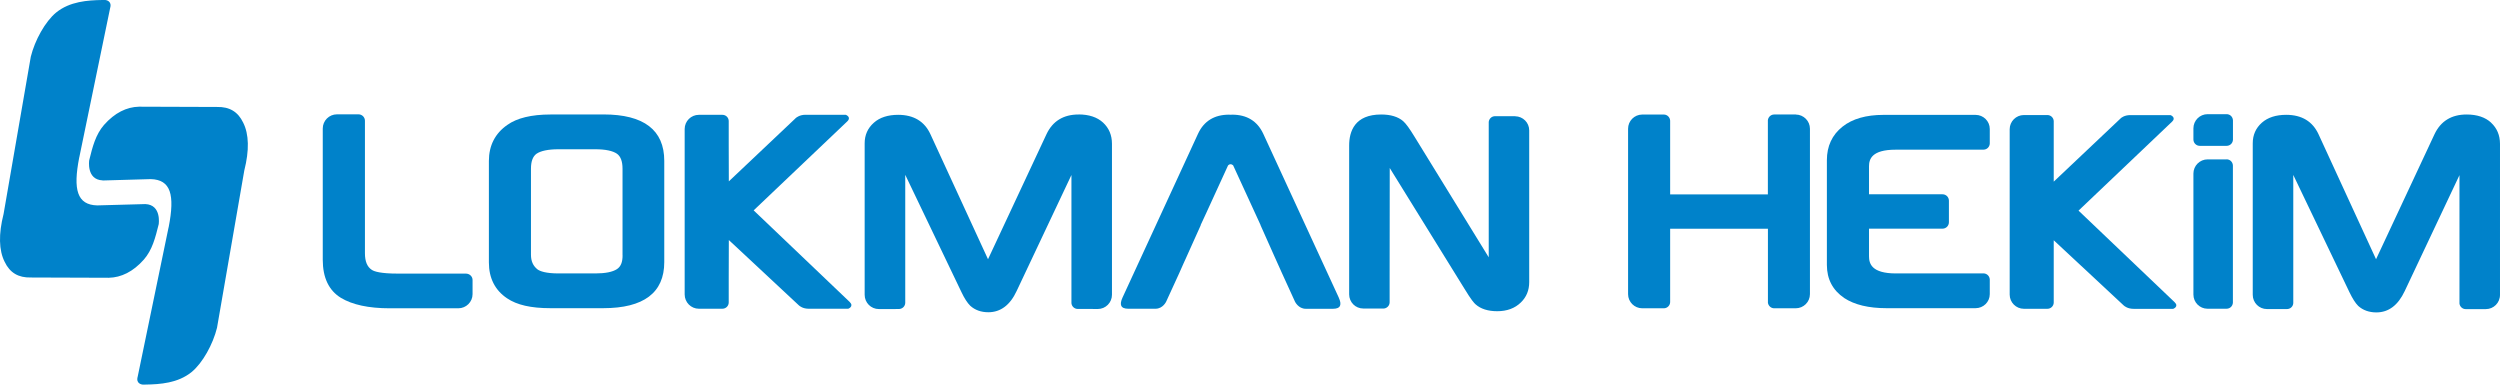 <?xml version="1.0" encoding="UTF-8"?>
<svg id="Layer_2" data-name="Layer 2" xmlns="http://www.w3.org/2000/svg" viewBox="0 0 454.6 69.94">
  <defs>
    <style>
      .cls-1 {
        fill: #0082ca;
      }
    </style>
  </defs>
  <g id="Layer_1-2" data-name="Layer 1">
    <g>
      <path class="cls-1" d="m18.67,32.82h0l8.73-.25c3.68.09,4.41,2.87,3.28,8.69l-.05.2-5.59,27.02c-.39,1.34.85,1.45.88,1.45h.52c2.67-.04,5.92-.26,8.4-2.28,2.01-1.64,3.89-5.07,4.62-8.04l4.96-28.6c.93-3.67.86-6.61-.2-8.71-.95-1.99-2.5-2.9-4.75-2.85l-14.19-.05c-2.25.05-4.42,1.11-6.37,3.32-1.52,1.76-2.08,3.94-2.69,6.43l-.03.33.03-.33s-.54,3.53,2.44,3.65"/>
      <path class="cls-1" d="m26.42,37.11h-.01l-8.73.24c-3.67-.09-4.41-2.87-3.28-8.68l.05-.21L20.03,1.45c.39-1.34-.86-1.45-.88-1.45h-.53c-2.67.04-5.92.26-8.4,2.27-2.01,1.64-3.89,5.08-4.62,8.04L.65,38.91c-.93,3.67-.86,6.61.2,8.71.95,1.99,2.5,2.89,4.74,2.84l14.2.05c2.25-.05,4.42-1.1,6.37-3.31,1.53-1.76,2.08-3.94,2.7-6.43l.03-.33-.03.32s.54-3.53-2.44-3.65"/>
      <path class="cls-1" d="m109.75,20.82h-9.66c-3.48,0-6.11.66-7.83,1.89-2.23,1.54-3.36,3.76-3.36,6.55v18.47c0,2.84,1.11,5.04,3.3,6.51,1.8,1.22,4.36,1.8,7.89,1.8h9.6c7.37,0,11.1-2.82,11.1-8.37v-18.42c0-5.6-3.71-8.44-11.04-8.44m3.46,25.63c0,1.23-.32,2.04-1.03,2.5-.78.51-2.1.78-3.93.78h-6.67c-2.36,0-3.4-.41-3.85-.74-.79-.63-1.18-1.48-1.18-2.67v-15.62c0-1.34.33-2.25,1.02-2.74.77-.52,2.11-.81,4-.81h6.67c1.86,0,3.18.29,3.94.81.69.49,1.02,1.4,1.02,2.74v15.75Z"/>
      <path class="cls-1" d="m84.8,49.75s-.03,0-.04,0h-1s-.03,0-.06,0h-11.4c-3.04,0-4.23-.37-4.69-.68-.84-.54-1.25-1.53-1.25-3.02v-24.1c0-.64-.53-1.16-1.17-1.16h-3.92c-1.42,0-2.58,1.15-2.58,2.58v23.87c0,3.25,1.1,5.57,3.3,6.92,2.07,1.25,5.04,1.9,8.85,1.9h12.5c1.42,0,2.59-1.15,2.59-2.57v-2.58c0-.61-.5-1.12-1.13-1.15"/>
      <path class="cls-1" d="m196.12,20.82c-2.74,0-4.7,1.2-5.82,3.57l-10.64,22.75-10.46-22.71c-1.07-2.35-3.05-3.55-5.88-3.55-1.85,0-3.35.48-4.41,1.43-1.12.98-1.68,2.24-1.68,3.74v27.56c0,1.43,1.15,2.59,2.58,2.59h2.54s1.11-.01,1.11-.01c.62,0,1.13-.49,1.15-1.11v-23.29l10.22,21.33c.54,1.14,1.06,1.94,1.6,2.48.86.78,1.97,1.18,3.29,1.18,2.22,0,3.96-1.3,5.15-3.87l9.96-21.09v23.32c.06.59.55,1.04,1.15,1.04h2.34s1.3.01,1.3.01c1.43,0,2.58-1.16,2.58-2.59v-27.46c0-1.56-.55-2.86-1.62-3.85-1.07-.98-2.56-1.48-4.46-1.48"/>
      <path class="cls-1" d="m275.53,21.13s-.02,0-.03,0h-1.31s-.02,0-.04,0h-2.34c-.58.02-1.04.47-1.1,1.04v24.62s-13.45-21.86-13.45-21.86c-.93-1.53-1.61-2.47-2.12-2.91-.92-.79-2.27-1.2-3.98-1.2-4.82,0-5.83,3.06-5.83,5.65v27.05c0,1.43,1.14,2.58,2.56,2.58h2.54s.11.01.11.01h.99c.62,0,1.14-.49,1.16-1.11v-4.38l.02-20.07,13.56,21.91c1.28,2.11,1.79,2.66,2.06,2.89.94.83,2.26,1.24,3.92,1.24,1.79,0,3.23-.54,4.3-1.59,1.01-.97,1.52-2.21,1.52-3.7v-27.59c0-1.42-1.14-2.55-2.56-2.57"/>
      <path class="cls-1" d="m452.98,22.3c-1.06-.98-2.56-1.48-4.45-1.48-2.75,0-4.7,1.2-5.83,3.57l-10.64,22.75-10.45-22.71c-1.08-2.35-3.05-3.55-5.89-3.55-1.86,0-3.34.48-4.42,1.43-1.11.98-1.66,2.24-1.66,3.74v27.56c0,1.43,1.15,2.59,2.58,2.59h2.65s1,0,1,0c.61,0,1.11-.47,1.14-1.08v-23.31l10.22,21.34c.55,1.13,1.05,1.94,1.59,2.48.86.78,1.98,1.18,3.3,1.18,2.22,0,3.94-1.3,5.15-3.87l9.96-21.09v23.35c.07.57.55,1.01,1.13,1.01h2.35s1.31,0,1.31,0c1.43,0,2.58-1.15,2.58-2.59v-27.46c0-1.56-.55-2.86-1.62-3.85"/>
      <path class="cls-1" d="m326.55,20.82h-2.8c.08.01.17.04.26.06-.1-.03-.19-.06-.3-.06h-1.1c-.58,0-1.07.45-1.14,1.03h0s0,0,0,.03v4.48h0s0,.03,0,.05v8.94h-17.77v-9.06s0-4.35,0-4.35c-.03-.61-.52-1.09-1.11-1.11h-3.99c-1.41.02-2.55,1.16-2.55,2.58v30.08c0,1.42,1.16,2.57,2.58,2.57h3.92c.62,0,1.13-.5,1.15-1.11v-13.35h17.78v13.47c.09.55.56.99,1.13.99h3.92c1.43,0,2.59-1.15,2.59-2.57v-30.08c0-1.41-1.15-2.56-2.56-2.58m-1.68,1.11c-.03-.3-.14-.59-.35-.78.21.2.32.47.35.78"/>
      <path class="cls-1" d="m404.88,28.98h-3.45c-1.42,0-2.58,1.16-2.58,2.58v22c0,1.43,1.15,2.57,2.55,2.58h3.47c.64,0,1.13-.49,1.16-1.11v-24.94c-.03-.64-.53-1.12-1.16-1.12"/>
      <path class="cls-1" d="m404.88,20.76h-3.45c-1.42,0-2.58,1.15-2.58,2.58v.91h0v1.11c0,.65.52,1.16,1.16,1.16h4.87c.64,0,1.13-.49,1.16-1.11v-3.53c-.03-.64-.53-1.12-1.16-1.12"/>
      <path class="cls-1" d="m395.42,54.94l-17.46-16.64,16.99-16.16c.84-.79-.26-1.21-.26-1.21h-7.31c-1.04,0-1.62.45-1.78.61l-.05.05-12.1,11.44v-11c-.02-.62-.54-1.11-1.14-1.11h-4.29c-1.42,0-2.58,1.16-2.58,2.58v30.07c0,1.42,1.16,2.58,2.58,2.58h4.29c.61,0,1.12-.49,1.14-1.11v-11.35l12.73,11.86c.17.15.75.61,1.8.61h7.19s1.1-.4.26-1.21"/>
      <path class="cls-1" d="m137.06,38.24l16.99-16.15c.85-.81-.26-1.22-.26-1.22h-7.32c-1.04,0-1.63.48-1.79.61l-.05.06-12.1,11.44-.02-6.62v-4.37c-.02-.62-.52-1.11-1.15-1.11h-4.28c-1.42,0-2.58,1.15-2.58,2.58v30.08c0,1.44,1.16,2.6,2.58,2.6h4.28c.64,0,1.14-.51,1.15-1.12v-4.38l.02-6.99,12.73,11.87c.16.15.75.62,1.78.62h7.21s1.09-.41.26-1.23l-17.46-16.65Z"/>
      <path class="cls-1" d="m359.25,20.89h-16.79c-3.11,0-5.63.71-7.43,2.15-1.87,1.48-2.83,3.53-2.83,6.08v19.05c0,2.6,1.07,4.62,3.18,6.04,1.85,1.21,4.42,1.83,7.65,1.83h16.21c1.41,0,2.58-1.13,2.58-2.55v-2.67c-.03-.57-.45-1.03-1.02-1.1h-16.05c-4.39,0-4.89-1.77-4.89-3.11v-5.03h4.07s9.3,0,9.3,0c.65,0,1.16-.53,1.16-1.17v-3.91c0-.65-.51-1.17-1.16-1.17h-13.37v-5.09c0-1.3.5-3.02,4.83-3.02h11.65s4.38-.01,4.38-.01c.6-.02,1.07-.5,1.1-1.1v-2.66c0-1.42-1.17-2.56-2.58-2.56"/>
      <path class="cls-1" d="m243.45,54.13l-13.75-29.83c-1.08-2.29-2.97-3.45-5.65-3.45-.08,0-.18.01-.28.02-.09-.01-.18-.02-.28-.02-2.66,0-4.56,1.16-5.63,3.45l-13.75,29.83c-.56,1.23-.37,2.01,1.04,2.01h4.97c1.35,0,1.94-1.3,1.94-1.3l2.37-5.17.78-1.76.44-.96.2-.45,2.5-5.56h-.03l1.03-2.22h0s3.96-8.64,3.96-8.64c.48-.49.93,0,.93,0l4.99,10.86h-.02l2.48,5.56,1.43,3.18,2.36,5.17s.61,1.3,1.96,1.3h4.96c1.42,0,1.61-.78,1.05-2.01"/>
    </g>
  </g>
</svg>
